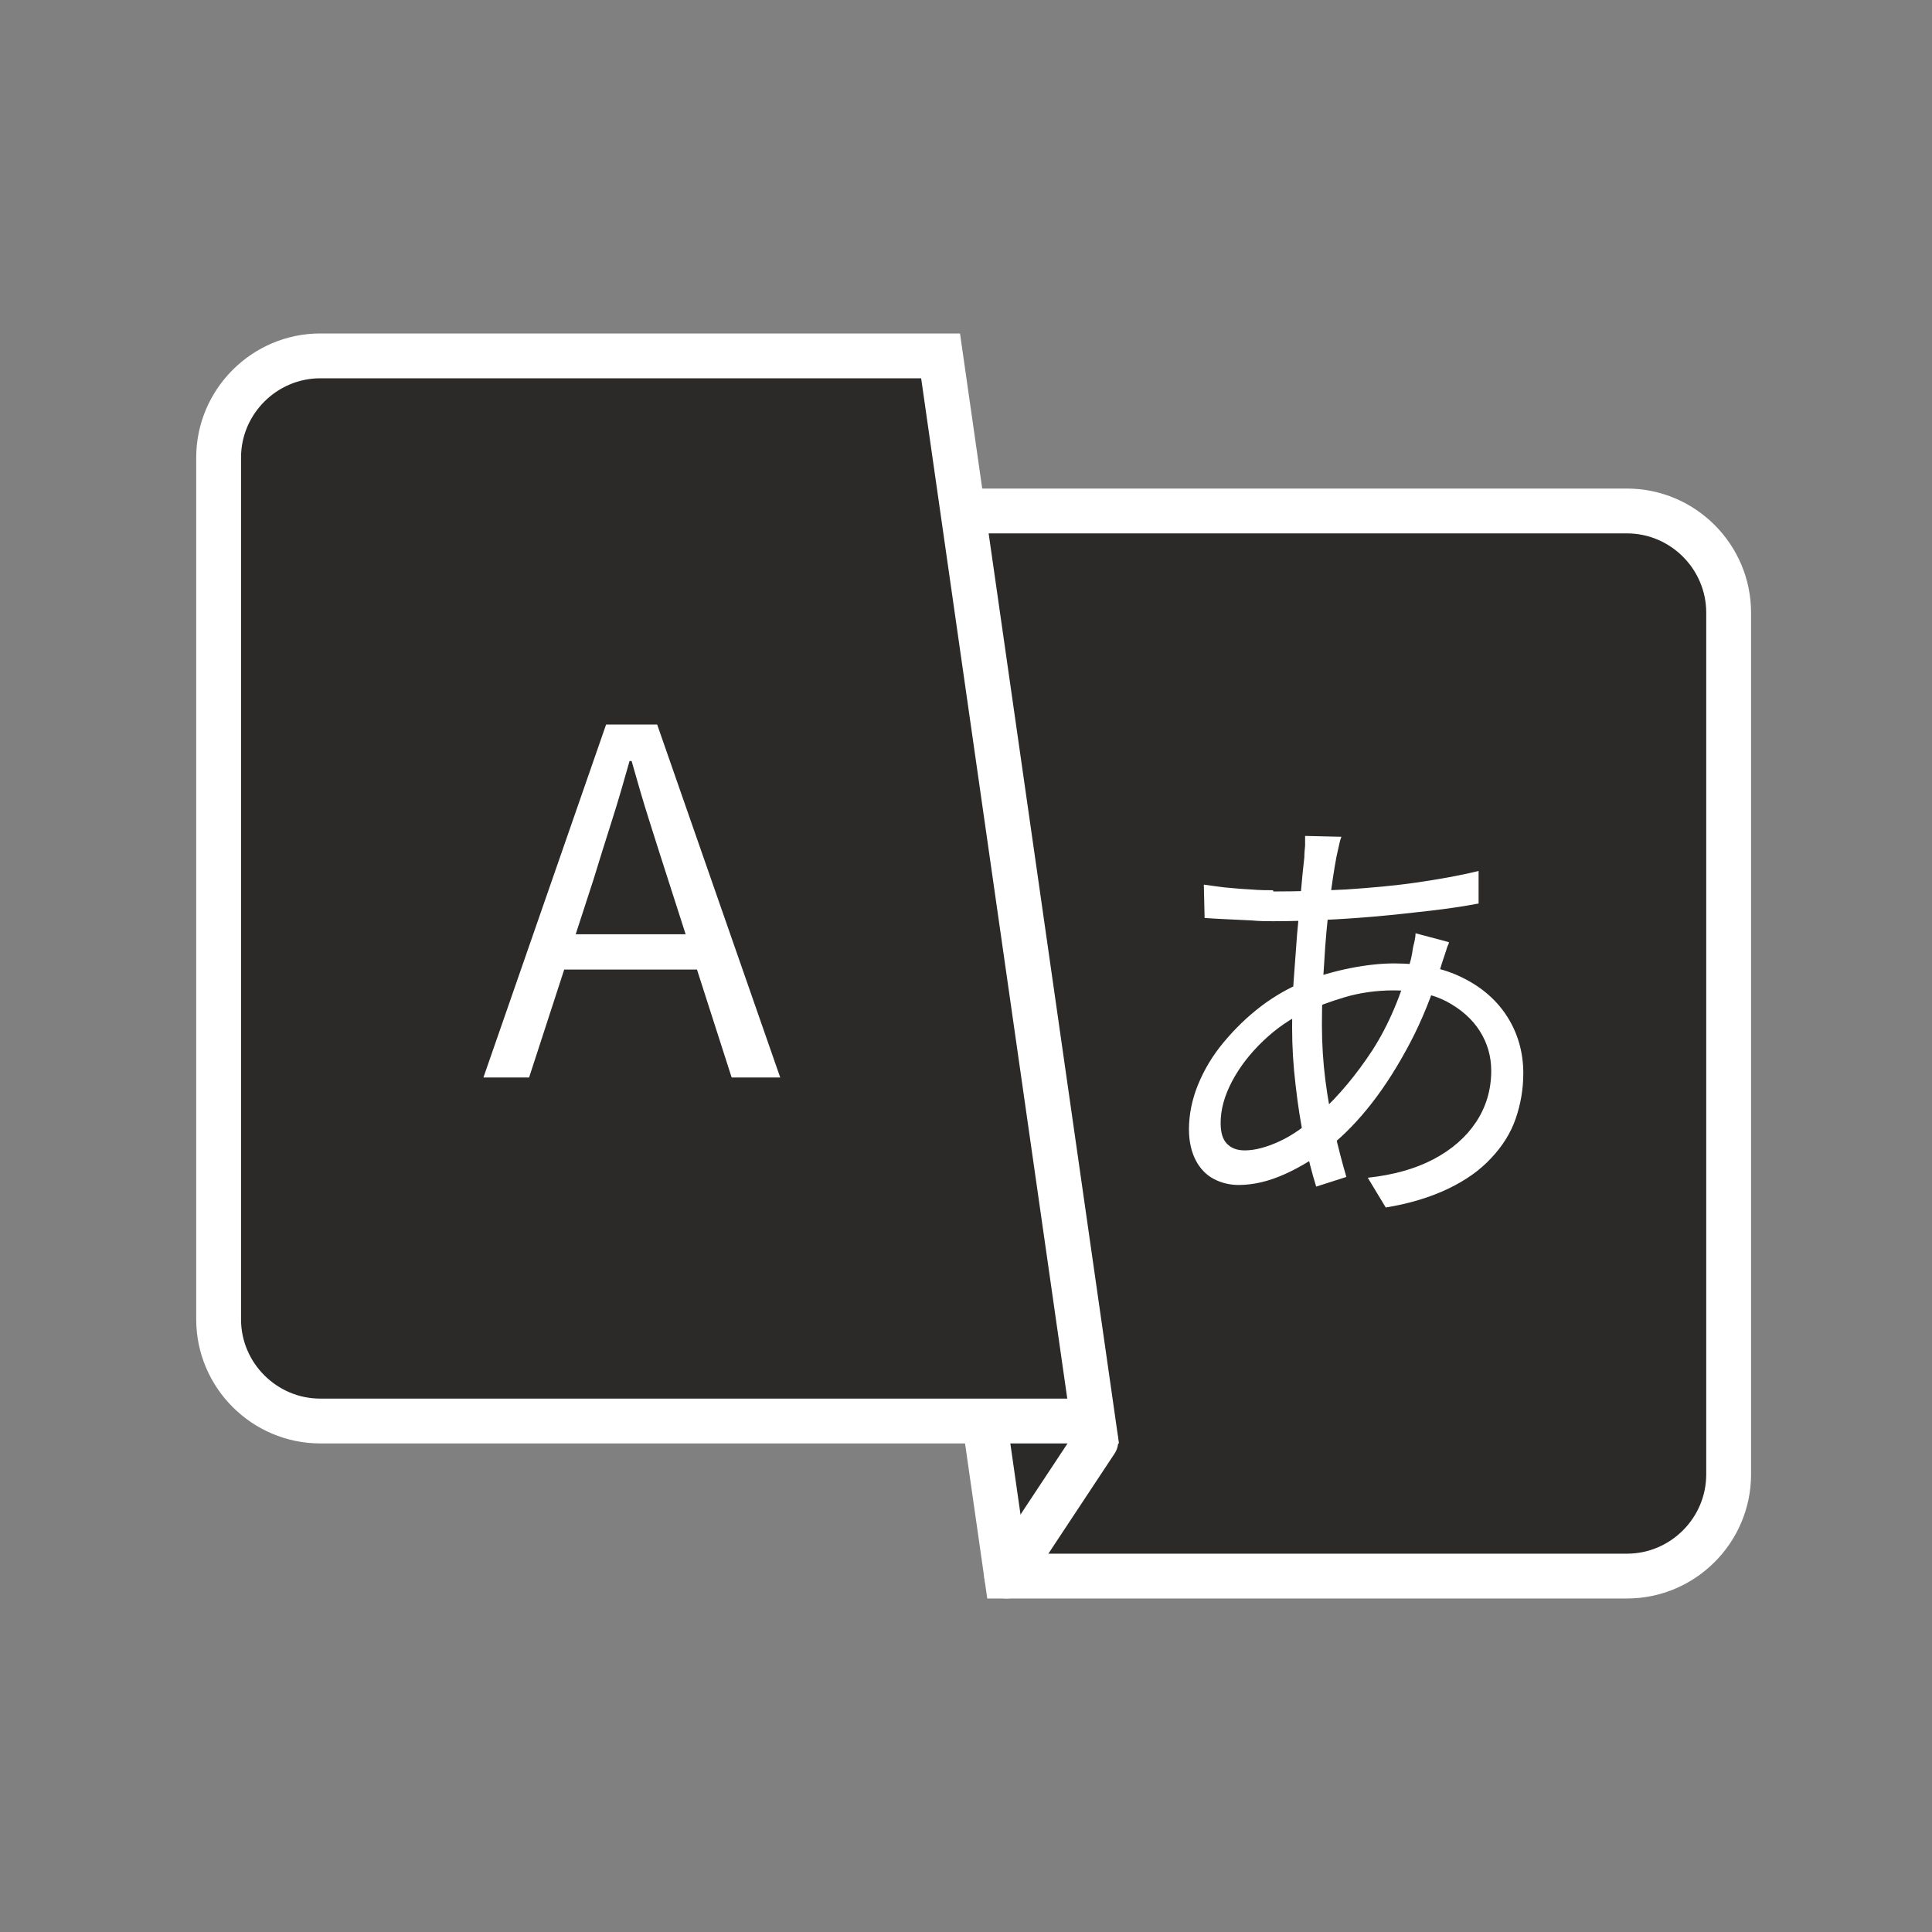 <svg width="50" height="50" viewBox="0 0 50 50" fill="none" xmlns="http://www.w3.org/2000/svg">
<rect x="0" y="0" width="50" height="50" fill="#808080" stroke="none"/>
<path d="M26.053 40.789H42.105C43.553 40.789 44.737 39.605 44.737 38.158V15.855C44.737 14.408 43.553 13.224 42.105 13.224H22.105L26.053 40.789Z" fill="#2C2A28" stroke="white" stroke-width="1.16" stroke-miterlimit="10"/>
<path d="M8.29 36.776H28.29L24.342 9.21H8.29C6.842 9.21 5.658 10.395 5.658 11.842V34.145C5.658 35.592 6.842 36.776 8.29 36.776Z" fill="#2C2A28" stroke="white" stroke-width="1.16" stroke-miterlimit="10"/>
<path d="M26.053 40.789L28.36 37.3" stroke="white" stroke-width="1.16" stroke-miterlimit="10" stroke-linecap="round"/>
<path d="M12.511 27.885L15.686 18.75H17.007L20.192 27.885H18.935L17.294 22.777C17.124 22.259 16.964 21.739 16.804 21.241C16.645 20.743 16.495 20.224 16.346 19.695H16.293C16.144 20.224 15.995 20.743 15.835 21.241C15.675 21.739 15.515 22.259 15.355 22.777L13.693 27.885H12.5H12.511ZM14.162 25.092V24.179H18.488V25.092H14.162Z" fill="white"/>
<path d="M37.495 24.413C37.495 24.413 37.445 24.517 37.426 24.6C37.396 24.684 37.376 24.756 37.346 24.84C37.317 24.923 37.297 24.996 37.277 25.058C37.06 25.755 36.803 26.401 36.496 26.983C36.189 27.566 35.863 28.086 35.507 28.544C35.151 29.002 34.785 29.377 34.409 29.679C34.053 29.959 33.667 30.199 33.252 30.386C32.837 30.573 32.441 30.667 32.055 30.667C31.828 30.667 31.61 30.615 31.412 30.511C31.215 30.407 31.056 30.241 30.948 30.032C30.839 29.824 30.77 29.554 30.77 29.231C30.77 28.846 30.849 28.451 31.007 28.066C31.165 27.681 31.383 27.316 31.669 26.973C31.956 26.63 32.263 26.328 32.629 26.047C32.985 25.776 33.371 25.558 33.776 25.391C34.132 25.256 34.518 25.141 34.933 25.058C35.349 24.975 35.734 24.933 36.081 24.933C36.773 24.933 37.366 25.058 37.861 25.308C38.365 25.558 38.751 25.901 39.018 26.328C39.285 26.754 39.423 27.244 39.423 27.774C39.423 28.191 39.354 28.576 39.226 28.95C39.097 29.325 38.879 29.668 38.593 29.97C38.306 30.282 37.94 30.542 37.485 30.761C37.03 30.979 36.496 31.146 35.863 31.25L35.398 30.48C36.061 30.407 36.624 30.251 37.099 30.001C37.574 29.751 37.94 29.429 38.197 29.044C38.454 28.659 38.593 28.211 38.593 27.712C38.593 27.337 38.494 26.994 38.296 26.682C38.098 26.369 37.811 26.12 37.445 25.922C37.069 25.724 36.615 25.631 36.071 25.631C35.616 25.631 35.19 25.693 34.805 25.807C34.419 25.922 34.083 26.047 33.806 26.172C33.4 26.359 33.025 26.619 32.688 26.942C32.352 27.264 32.085 27.608 31.887 27.982C31.689 28.357 31.59 28.711 31.59 29.065C31.59 29.304 31.64 29.481 31.749 29.595C31.857 29.71 32.006 29.772 32.214 29.772C32.48 29.772 32.787 29.689 33.123 29.533C33.46 29.377 33.806 29.127 34.162 28.804C34.647 28.357 35.101 27.816 35.517 27.181C35.932 26.536 36.268 25.755 36.516 24.819C36.526 24.756 36.545 24.694 36.555 24.611C36.565 24.527 36.585 24.455 36.605 24.371C36.624 24.288 36.634 24.215 36.634 24.153L37.495 24.382V24.413ZM32.955 23.071C33.598 23.071 34.221 23.05 34.844 23.019C35.467 22.977 36.071 22.925 36.644 22.842C37.218 22.758 37.762 22.665 38.266 22.54V23.383C37.88 23.456 37.465 23.518 37.01 23.57C36.555 23.622 36.09 23.674 35.626 23.716C35.151 23.757 34.686 23.789 34.231 23.809C33.776 23.83 33.341 23.841 32.935 23.841C32.787 23.841 32.599 23.841 32.382 23.82C32.164 23.809 31.947 23.799 31.729 23.789C31.511 23.778 31.323 23.768 31.175 23.757L31.155 22.894C31.284 22.915 31.462 22.935 31.689 22.966C31.917 22.987 32.144 23.008 32.372 23.019C32.599 23.039 32.797 23.039 32.945 23.039L32.955 23.071ZM34.716 21.655C34.686 21.728 34.666 21.811 34.647 21.905C34.627 21.999 34.607 22.092 34.587 22.176C34.528 22.488 34.468 22.883 34.409 23.362C34.35 23.841 34.3 24.361 34.271 24.902C34.231 25.443 34.211 25.984 34.211 26.515C34.211 27.004 34.241 27.483 34.3 27.951C34.36 28.419 34.439 28.857 34.538 29.283C34.637 29.71 34.736 30.095 34.844 30.459L34.063 30.709C33.954 30.365 33.855 29.97 33.756 29.512C33.657 29.054 33.588 28.586 33.529 28.076C33.469 27.566 33.44 27.087 33.44 26.609C33.44 26.213 33.45 25.807 33.479 25.391C33.509 24.975 33.539 24.579 33.568 24.184C33.608 23.789 33.638 23.424 33.667 23.081C33.697 22.738 33.727 22.436 33.756 22.186C33.756 22.082 33.766 21.988 33.776 21.884C33.776 21.78 33.776 21.697 33.776 21.634L34.686 21.655H34.716Z" fill="white"/>
</svg>
